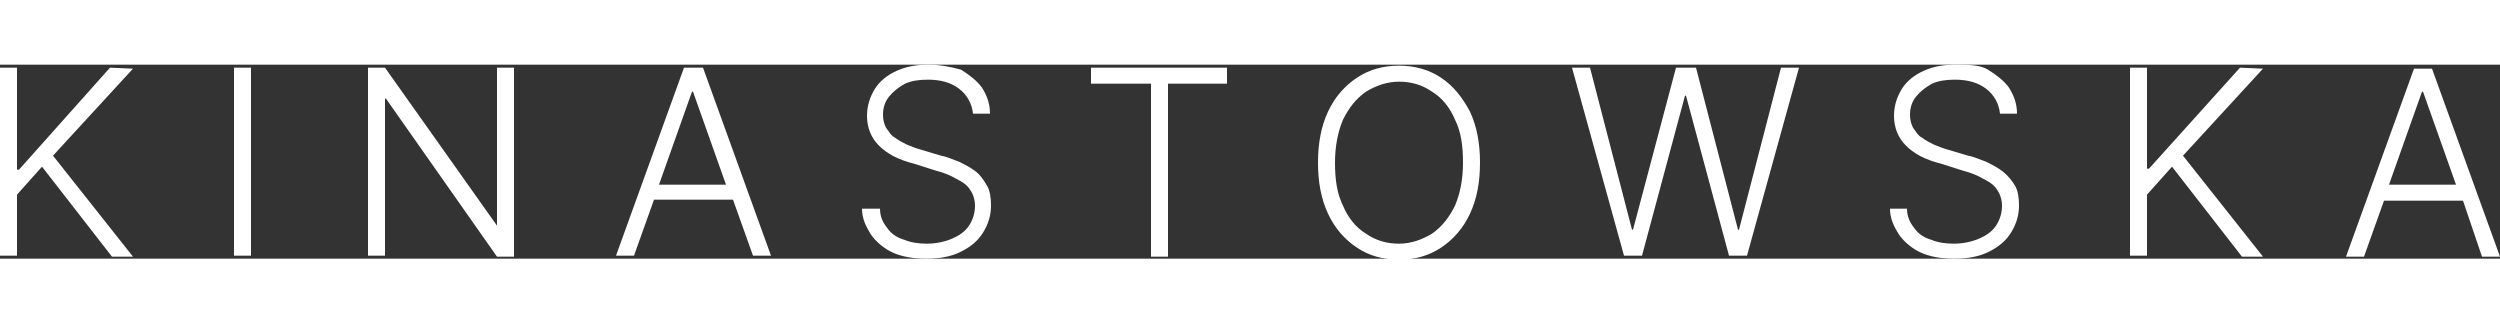 <?xml version="1.0" encoding="UTF-8"?> <svg xmlns="http://www.w3.org/2000/svg" version="1.1" id="Capa_1" x="0" y="0" viewBox="0 0 250 19.4" xml:space="preserve" width="150"><rect x="0" y="0" width="250" height="19.4" fill="#333333" stroke="none"/><path d="M11 .3 1.9 10.5h-.2V.3H0v18.8h1.7V13l2.5-2.8 7 9h2.1l-8-10.1 8-8.7L11 .3zm12.4 0h1.7v18.8h-1.7V.3zm26.4 15.8h-.1L38.5.3h-1.7v18.8h1.7V3.4h.1l11.1 15.8h1.7V.3h-1.7v15.8zM68.4.3l-6.8 18.8h1.8l2-5.6h7.9l2 5.6h1.8L70.3.3h-1.9zM65.9 12l3.3-9.3h.1l3.3 9.3h-6.7zm31.7-1.3c-.5-.4-1.1-.7-1.7-1-.6-.2-1.2-.5-1.8-.6l-2-.6c-.4-.1-.9-.3-1.4-.5-.4-.2-.8-.4-1.2-.7-.4-.2-.6-.6-.9-1-.2-.4-.3-.8-.3-1.3 0-.7.2-1.3.6-1.8.4-.5.9-.9 1.6-1.3.7-.3 1.4-.4 2.3-.4 1.3 0 2.3.3 3.1.9s1.3 1.5 1.4 2.5H99c0-1-.3-1.8-.8-2.6-.5-.7-1.3-1.3-2.1-1.8C95 .2 94 0 92.8 0s-2.2.2-3.1.6-1.7 1-2.2 1.8c-.5.8-.8 1.7-.8 2.7 0 1.2.4 2.2 1.2 3s1.9 1.4 3.5 1.8l2.2.7c.8.2 1.5.5 2 .8.6.3 1.1.6 1.4 1.1.3.4.5 1 .5 1.6 0 .7-.2 1.4-.6 2-.4.6-1 1-1.7 1.3-.7.3-1.6.5-2.5.5-.8 0-1.6-.1-2.3-.4-.7-.2-1.3-.6-1.7-1.2-.4-.5-.7-1.1-.7-1.9h-1.8c0 1 .4 1.8.9 2.6.5.7 1.3 1.4 2.2 1.8.9.4 2 .6 3.3.6 1.4 0 2.5-.2 3.5-.7 1-.5 1.7-1.1 2.2-1.9.5-.8.8-1.7.8-2.7 0-.8-.1-1.5-.4-2s-.6-1-1.1-1.4zm11.5-8.8h6v17.3h1.7V1.9h5.9V.3h-13.6v1.6zm35-.6c-1.2-.8-2.6-1.2-4.2-1.2s-3 .4-4.2 1.2c-1.2.8-2.2 1.9-2.9 3.4-.7 1.5-1 3.2-1 5.1s.3 3.6 1 5.1c.7 1.5 1.7 2.6 2.9 3.4 1.2.8 2.6 1.2 4.2 1.2s3-.4 4.2-1.2c1.2-.8 2.2-1.9 2.9-3.4.7-1.5 1-3.2 1-5.1s-.3-3.6-1-5.1c-.8-1.5-1.7-2.6-2.9-3.4zm1.4 12.8c-.6 1.2-1.3 2.1-2.3 2.8-1 .6-2.1 1-3.3 1s-2.3-.3-3.3-1c-1-.6-1.8-1.6-2.3-2.8-.6-1.2-.8-2.6-.8-4.3s.3-3.1.8-4.3c.6-1.2 1.3-2.1 2.3-2.8 1-.6 2.1-1 3.3-1s2.3.3 3.3 1c1 .6 1.8 1.6 2.3 2.8.6 1.2.8 2.6.8 4.3s-.3 3.1-.8 4.3zm28.4 2.4h-.1L169.6.3h-2l-4.3 16.2h-.1L159 .3h-1.8l5.2 18.8h1.8l4.3-16h.1l4.3 16h1.8L179.9.3h-1.8l-4.2 16.2zm26.4-5.8c-.5-.4-1.1-.7-1.7-1-.6-.2-1.2-.5-1.8-.6l-2-.6c-.4-.1-.9-.3-1.4-.5-.4-.2-.8-.4-1.2-.7-.4-.2-.6-.6-.9-1-.2-.4-.3-.8-.3-1.3 0-.7.2-1.3.6-1.8.4-.5.9-.9 1.6-1.3.7-.3 1.4-.4 2.3-.4 1.3 0 2.3.3 3.1.9s1.3 1.5 1.4 2.5h1.7c0-1-.3-1.8-.8-2.6-.5-.7-1.3-1.3-2.1-1.8s-2.1-.5-3.3-.5c-1.2 0-2.2.2-3.1.6-.9.4-1.7 1-2.2 1.8s-.8 1.7-.8 2.7c0 1.2.4 2.2 1.2 3s1.9 1.4 3.5 1.8l2.2.7c.8.2 1.5.5 2 .8.6.3 1.1.6 1.4 1.1.3.4.5 1 .5 1.6 0 .7-.2 1.4-.6 2-.4.6-1 1-1.7 1.3-.7.3-1.6.5-2.5.5-.8 0-1.6-.1-2.3-.4-.7-.2-1.3-.6-1.7-1.2-.4-.5-.7-1.1-.7-1.9H189c0 1 .4 1.8.9 2.6.5.7 1.3 1.4 2.2 1.8.9.4 2 .6 3.3.6 1.4 0 2.5-.2 3.5-.7 1-.5 1.7-1.1 2.2-1.9.5-.8.8-1.7.8-2.7 0-.8-.1-1.5-.4-2-.3-.5-.7-1-1.2-1.4zM224 .3l-9.1 10.1h-.2V.3H213v18.8h1.7V13l2.5-2.8 7 9h2.1l-8-10.1 8-8.7-2.3-.1zm24.2 18.9h1.8L243.2.4h-1.8l-6.8 18.8h1.8l2-5.6h7.9l1.9 5.6zm-9.3-7.2 3.3-9.3h.1l3.3 9.3h-6.7z" fill="#fff"></path></svg> 